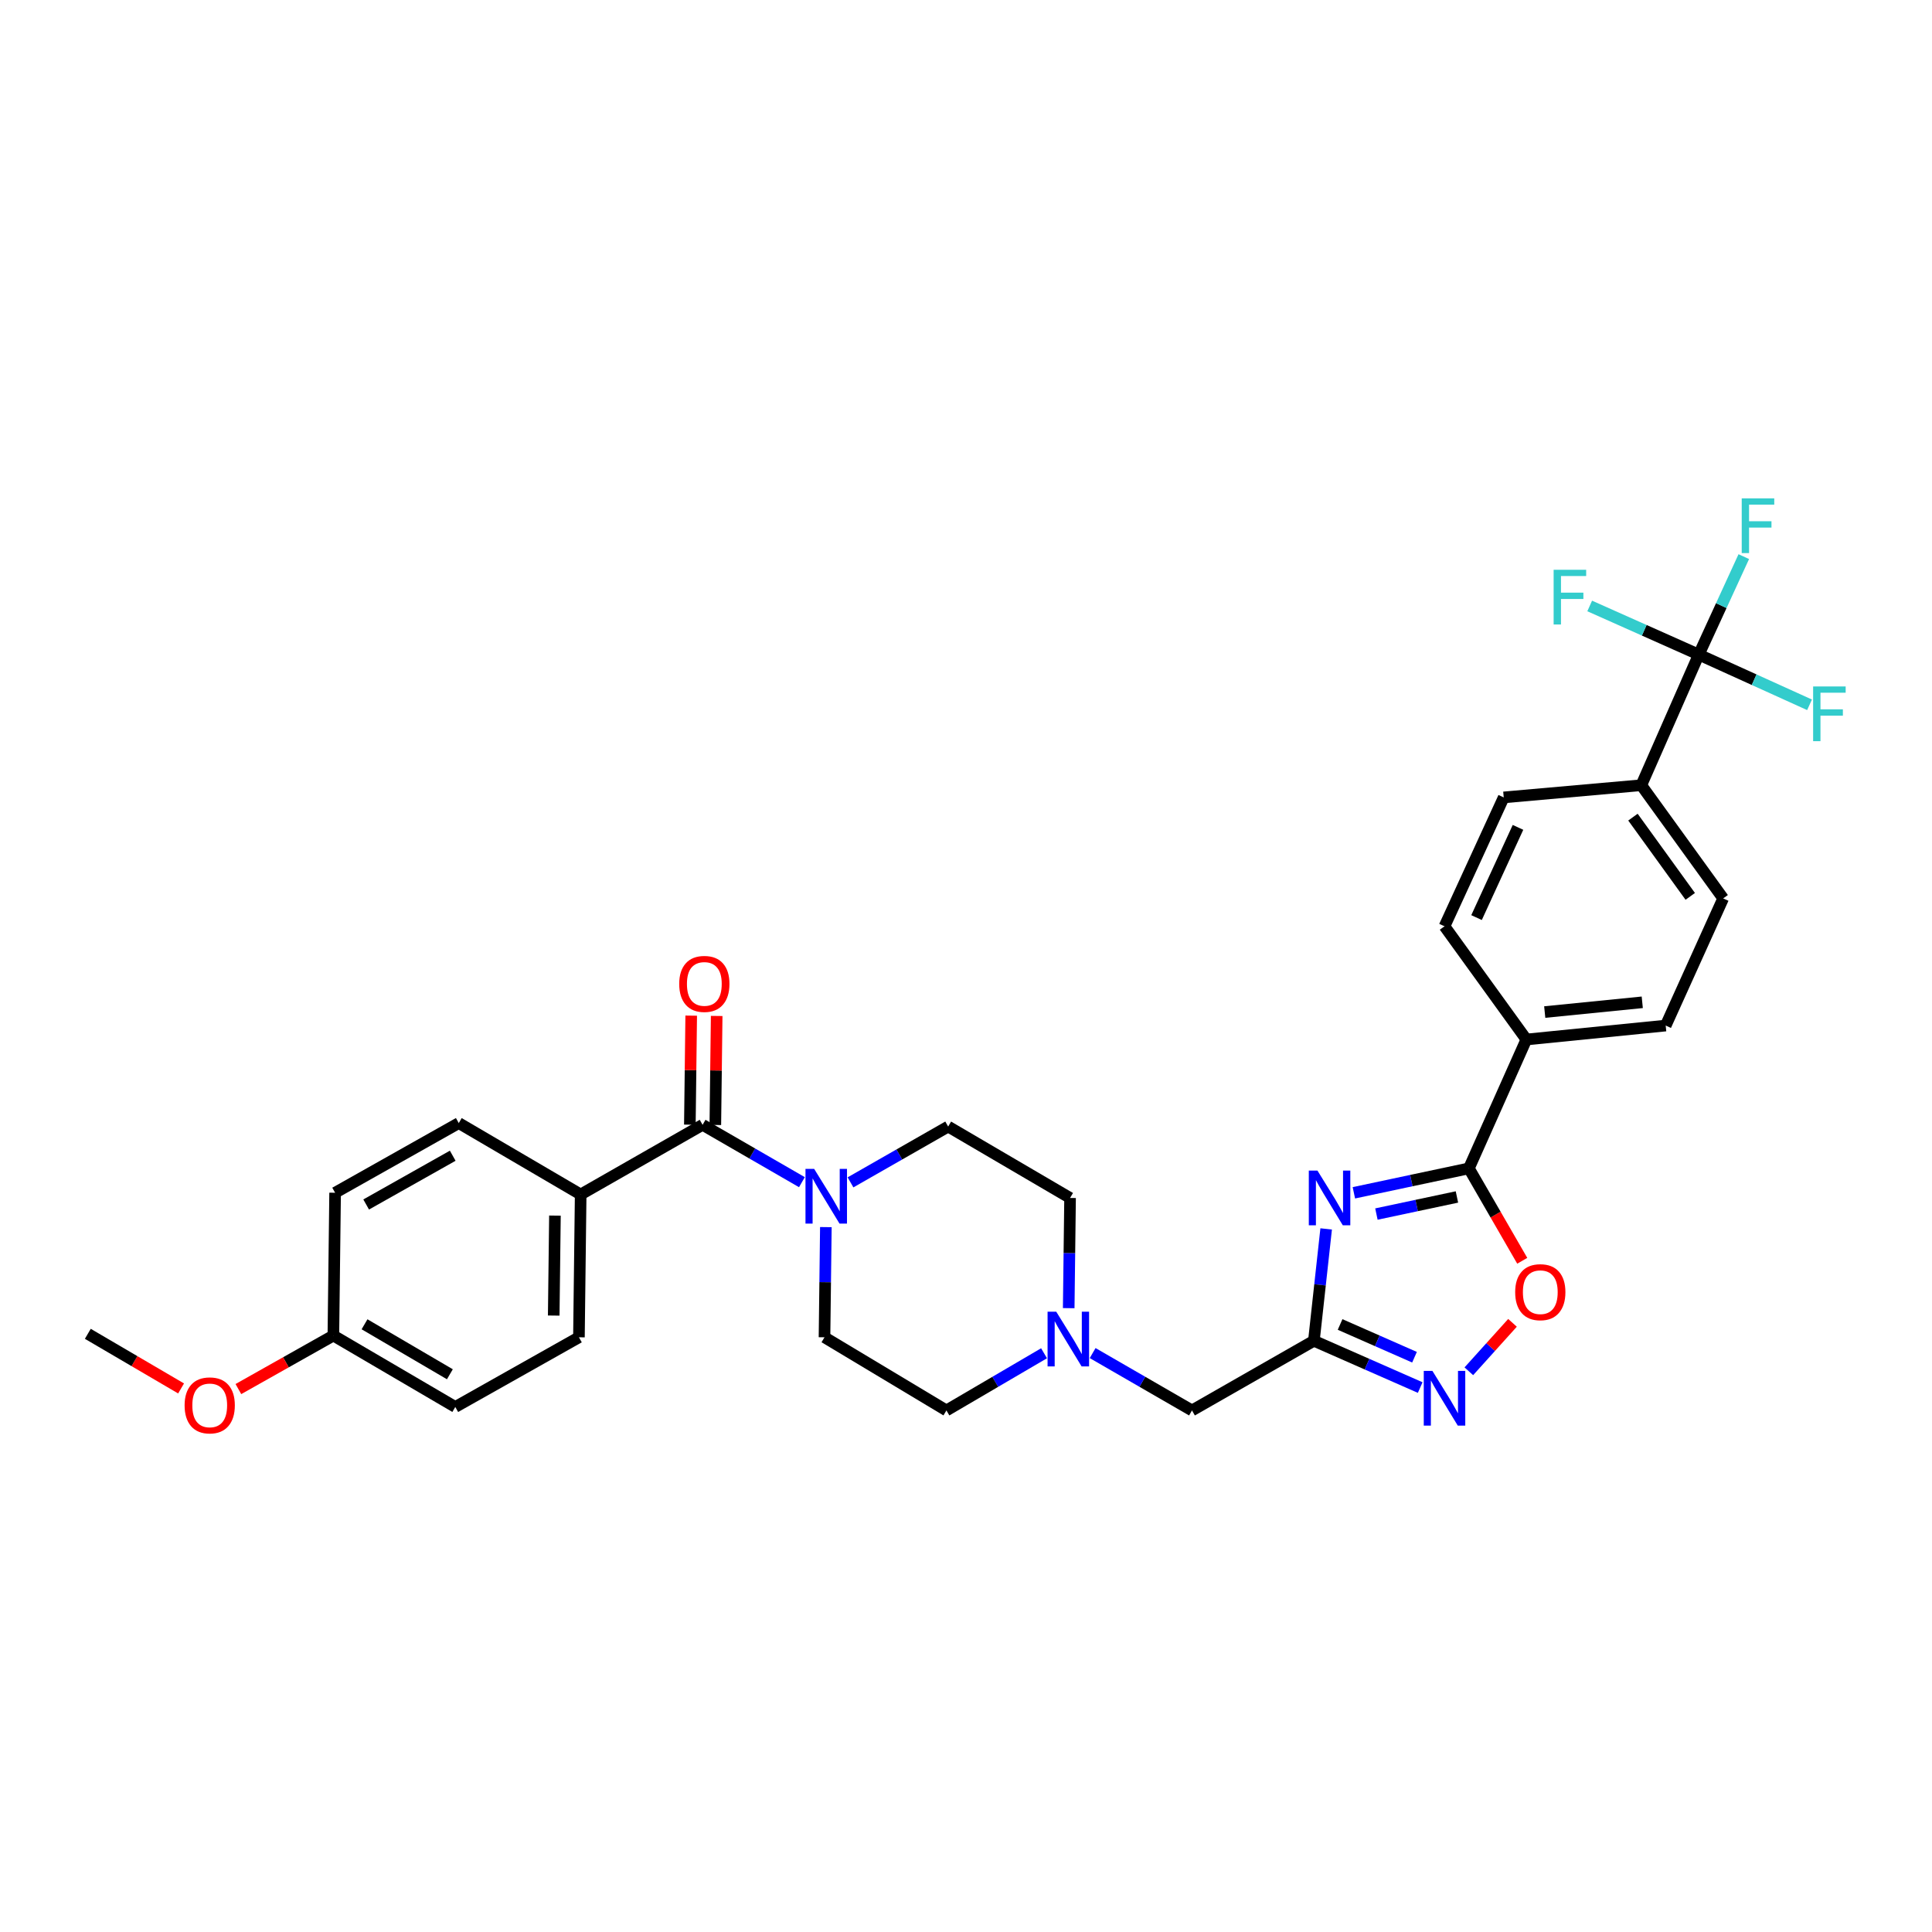 <?xml version='1.0' encoding='iso-8859-1'?>
<svg version='1.1' baseProfile='full'
              xmlns='http://www.w3.org/2000/svg'
                      xmlns:rdkit='http://www.rdkit.org/xml'
                      xmlns:xlink='http://www.w3.org/1999/xlink'
                  xml:space='preserve'
width='1000px' height='1000px' viewBox='0 0 1000 1000'>
<!-- END OF HEADER -->
<rect style='opacity:1.0;fill:#FFFFFF;stroke:none' width='1000' height='1000' x='0' y='0'> </rect>
<path class='bond-0' d='M 427.464,635.151 L 427.112,663.666' style='fill:none;fill-rule:evenodd;stroke:#0000FF;stroke-width:6px;stroke-linecap:butt;stroke-linejoin:miter;stroke-opacity:1' />
<path class='bond-0' d='M 427.112,663.666 L 426.76,692.182' style='fill:none;fill-rule:evenodd;stroke:#000000;stroke-width:6px;stroke-linecap:butt;stroke-linejoin:miter;stroke-opacity:1' />
<path class='bond-1' d='M 415.074,611.896 L 389.368,597.051' style='fill:none;fill-rule:evenodd;stroke:#0000FF;stroke-width:6px;stroke-linecap:butt;stroke-linejoin:miter;stroke-opacity:1' />
<path class='bond-1' d='M 389.368,597.051 L 363.662,582.206' style='fill:none;fill-rule:evenodd;stroke:#000000;stroke-width:6px;stroke-linecap:butt;stroke-linejoin:miter;stroke-opacity:1' />
<path class='bond-2' d='M 440.218,611.99 L 465.492,597.549' style='fill:none;fill-rule:evenodd;stroke:#0000FF;stroke-width:6px;stroke-linecap:butt;stroke-linejoin:miter;stroke-opacity:1' />
<path class='bond-2' d='M 465.492,597.549 L 490.766,583.107' style='fill:none;fill-rule:evenodd;stroke:#000000;stroke-width:6px;stroke-linecap:butt;stroke-linejoin:miter;stroke-opacity:1' />
<path class='bond-3' d='M 370.255,582.287 L 370.603,554.071' style='fill:none;fill-rule:evenodd;stroke:#000000;stroke-width:6px;stroke-linecap:butt;stroke-linejoin:miter;stroke-opacity:1' />
<path class='bond-3' d='M 370.603,554.071 L 370.951,525.856' style='fill:none;fill-rule:evenodd;stroke:#FF0000;stroke-width:6px;stroke-linecap:butt;stroke-linejoin:miter;stroke-opacity:1' />
<path class='bond-3' d='M 357.069,582.125 L 357.418,553.909' style='fill:none;fill-rule:evenodd;stroke:#000000;stroke-width:6px;stroke-linecap:butt;stroke-linejoin:miter;stroke-opacity:1' />
<path class='bond-3' d='M 357.418,553.909 L 357.766,525.693' style='fill:none;fill-rule:evenodd;stroke:#FF0000;stroke-width:6px;stroke-linecap:butt;stroke-linejoin:miter;stroke-opacity:1' />
<path class='bond-4' d='M 363.662,582.206 L 300.557,618.264' style='fill:none;fill-rule:evenodd;stroke:#000000;stroke-width:6px;stroke-linecap:butt;stroke-linejoin:miter;stroke-opacity:1' />
<path class='bond-5' d='M 300.557,618.264 L 299.656,692.182' style='fill:none;fill-rule:evenodd;stroke:#000000;stroke-width:6px;stroke-linecap:butt;stroke-linejoin:miter;stroke-opacity:1' />
<path class='bond-5' d='M 287.236,629.191 L 286.605,680.934' style='fill:none;fill-rule:evenodd;stroke:#000000;stroke-width:6px;stroke-linecap:butt;stroke-linejoin:miter;stroke-opacity:1' />
<path class='bond-6' d='M 300.557,618.264 L 237.459,581.305' style='fill:none;fill-rule:evenodd;stroke:#000000;stroke-width:6px;stroke-linecap:butt;stroke-linejoin:miter;stroke-opacity:1' />
<path class='bond-7' d='M 299.656,692.182 L 235.657,728.24' style='fill:none;fill-rule:evenodd;stroke:#000000;stroke-width:6px;stroke-linecap:butt;stroke-linejoin:miter;stroke-opacity:1' />
<path class='bond-8' d='M 237.459,581.305 L 173.453,617.363' style='fill:none;fill-rule:evenodd;stroke:#000000;stroke-width:6px;stroke-linecap:butt;stroke-linejoin:miter;stroke-opacity:1' />
<path class='bond-8' d='M 234.33,598.202 L 189.526,623.443' style='fill:none;fill-rule:evenodd;stroke:#000000;stroke-width:6px;stroke-linecap:butt;stroke-linejoin:miter;stroke-opacity:1' />
<path class='bond-9' d='M 616.97,730.042 L 591.26,715.197' style='fill:none;fill-rule:evenodd;stroke:#000000;stroke-width:6px;stroke-linecap:butt;stroke-linejoin:miter;stroke-opacity:1' />
<path class='bond-9' d='M 591.26,715.197 L 565.551,700.352' style='fill:none;fill-rule:evenodd;stroke:#0000FF;stroke-width:6px;stroke-linecap:butt;stroke-linejoin:miter;stroke-opacity:1' />
<path class='bond-10' d='M 616.97,730.042 L 680.068,693.984' style='fill:none;fill-rule:evenodd;stroke:#000000;stroke-width:6px;stroke-linecap:butt;stroke-linejoin:miter;stroke-opacity:1' />
<path class='bond-11' d='M 553.161,677.098 L 553.513,648.582' style='fill:none;fill-rule:evenodd;stroke:#0000FF;stroke-width:6px;stroke-linecap:butt;stroke-linejoin:miter;stroke-opacity:1' />
<path class='bond-11' d='M 553.513,648.582 L 553.864,620.066' style='fill:none;fill-rule:evenodd;stroke:#000000;stroke-width:6px;stroke-linecap:butt;stroke-linejoin:miter;stroke-opacity:1' />
<path class='bond-12' d='M 540.395,700.445 L 515.13,715.244' style='fill:none;fill-rule:evenodd;stroke:#0000FF;stroke-width:6px;stroke-linecap:butt;stroke-linejoin:miter;stroke-opacity:1' />
<path class='bond-12' d='M 515.13,715.244 L 489.865,730.042' style='fill:none;fill-rule:evenodd;stroke:#000000;stroke-width:6px;stroke-linecap:butt;stroke-linejoin:miter;stroke-opacity:1' />
<path class='bond-13' d='M 553.864,620.066 L 490.766,583.107' style='fill:none;fill-rule:evenodd;stroke:#000000;stroke-width:6px;stroke-linecap:butt;stroke-linejoin:miter;stroke-opacity:1' />
<path class='bond-14' d='M 426.76,692.182 L 489.865,730.042' style='fill:none;fill-rule:evenodd;stroke:#000000;stroke-width:6px;stroke-linecap:butt;stroke-linejoin:miter;stroke-opacity:1' />
<path class='bond-15' d='M 686.42,636.085 L 683.244,665.035' style='fill:none;fill-rule:evenodd;stroke:#0000FF;stroke-width:6px;stroke-linecap:butt;stroke-linejoin:miter;stroke-opacity:1' />
<path class='bond-15' d='M 683.244,665.035 L 680.068,693.984' style='fill:none;fill-rule:evenodd;stroke:#000000;stroke-width:6px;stroke-linecap:butt;stroke-linejoin:miter;stroke-opacity:1' />
<path class='bond-16' d='M 700.761,617.393 L 730.527,611.07' style='fill:none;fill-rule:evenodd;stroke:#0000FF;stroke-width:6px;stroke-linecap:butt;stroke-linejoin:miter;stroke-opacity:1' />
<path class='bond-16' d='M 730.527,611.07 L 760.294,604.748' style='fill:none;fill-rule:evenodd;stroke:#000000;stroke-width:6px;stroke-linecap:butt;stroke-linejoin:miter;stroke-opacity:1' />
<path class='bond-16' d='M 712.43,628.395 L 733.267,623.969' style='fill:none;fill-rule:evenodd;stroke:#0000FF;stroke-width:6px;stroke-linecap:butt;stroke-linejoin:miter;stroke-opacity:1' />
<path class='bond-16' d='M 733.267,623.969 L 754.103,619.543' style='fill:none;fill-rule:evenodd;stroke:#000000;stroke-width:6px;stroke-linecap:butt;stroke-linejoin:miter;stroke-opacity:1' />
<path class='bond-17' d='M 680.068,693.984 L 707.58,706.09' style='fill:none;fill-rule:evenodd;stroke:#000000;stroke-width:6px;stroke-linecap:butt;stroke-linejoin:miter;stroke-opacity:1' />
<path class='bond-17' d='M 707.58,706.09 L 735.092,718.196' style='fill:none;fill-rule:evenodd;stroke:#0000FF;stroke-width:6px;stroke-linecap:butt;stroke-linejoin:miter;stroke-opacity:1' />
<path class='bond-17' d='M 693.632,685.546 L 712.891,694.021' style='fill:none;fill-rule:evenodd;stroke:#000000;stroke-width:6px;stroke-linecap:butt;stroke-linejoin:miter;stroke-opacity:1' />
<path class='bond-17' d='M 712.891,694.021 L 732.149,702.495' style='fill:none;fill-rule:evenodd;stroke:#0000FF;stroke-width:6px;stroke-linecap:butt;stroke-linejoin:miter;stroke-opacity:1' />
<path class='bond-18' d='M 760.269,709.769 L 771.571,697.233' style='fill:none;fill-rule:evenodd;stroke:#0000FF;stroke-width:6px;stroke-linecap:butt;stroke-linejoin:miter;stroke-opacity:1' />
<path class='bond-18' d='M 771.571,697.233 L 782.872,684.698' style='fill:none;fill-rule:evenodd;stroke:#FF0000;stroke-width:6px;stroke-linecap:butt;stroke-linejoin:miter;stroke-opacity:1' />
<path class='bond-19' d='M 787.916,652.579 L 774.105,628.663' style='fill:none;fill-rule:evenodd;stroke:#FF0000;stroke-width:6px;stroke-linecap:butt;stroke-linejoin:miter;stroke-opacity:1' />
<path class='bond-19' d='M 774.105,628.663 L 760.294,604.748' style='fill:none;fill-rule:evenodd;stroke:#000000;stroke-width:6px;stroke-linecap:butt;stroke-linejoin:miter;stroke-opacity:1' />
<path class='bond-20' d='M 760.294,604.748 L 790.044,538.038' style='fill:none;fill-rule:evenodd;stroke:#000000;stroke-width:6px;stroke-linecap:butt;stroke-linejoin:miter;stroke-opacity:1' />
<path class='bond-21' d='M 879.288,338.818 L 849.538,406.428' style='fill:none;fill-rule:evenodd;stroke:#000000;stroke-width:6px;stroke-linecap:butt;stroke-linejoin:miter;stroke-opacity:1' />
<path class='bond-22' d='M 879.288,338.818 L 890.936,313.464' style='fill:none;fill-rule:evenodd;stroke:#000000;stroke-width:6px;stroke-linecap:butt;stroke-linejoin:miter;stroke-opacity:1' />
<path class='bond-22' d='M 890.936,313.464 L 902.584,288.11' style='fill:none;fill-rule:evenodd;stroke:#33CCCC;stroke-width:6px;stroke-linecap:butt;stroke-linejoin:miter;stroke-opacity:1' />
<path class='bond-23' d='M 879.288,338.818 L 851.056,326.23' style='fill:none;fill-rule:evenodd;stroke:#000000;stroke-width:6px;stroke-linecap:butt;stroke-linejoin:miter;stroke-opacity:1' />
<path class='bond-23' d='M 851.056,326.23 L 822.824,313.643' style='fill:none;fill-rule:evenodd;stroke:#33CCCC;stroke-width:6px;stroke-linecap:butt;stroke-linejoin:miter;stroke-opacity:1' />
<path class='bond-24' d='M 879.288,338.818 L 907.952,351.814' style='fill:none;fill-rule:evenodd;stroke:#000000;stroke-width:6px;stroke-linecap:butt;stroke-linejoin:miter;stroke-opacity:1' />
<path class='bond-24' d='M 907.952,351.814 L 936.616,364.81' style='fill:none;fill-rule:evenodd;stroke:#33CCCC;stroke-width:6px;stroke-linecap:butt;stroke-linejoin:miter;stroke-opacity:1' />
<path class='bond-25' d='M 849.538,406.428 L 891.911,465.021' style='fill:none;fill-rule:evenodd;stroke:#000000;stroke-width:6px;stroke-linecap:butt;stroke-linejoin:miter;stroke-opacity:1' />
<path class='bond-25' d='M 845.208,422.945 L 874.869,463.959' style='fill:none;fill-rule:evenodd;stroke:#000000;stroke-width:6px;stroke-linecap:butt;stroke-linejoin:miter;stroke-opacity:1' />
<path class='bond-26' d='M 849.538,406.428 L 778.323,412.736' style='fill:none;fill-rule:evenodd;stroke:#000000;stroke-width:6px;stroke-linecap:butt;stroke-linejoin:miter;stroke-opacity:1' />
<path class='bond-27' d='M 790.044,538.038 L 747.678,479.446' style='fill:none;fill-rule:evenodd;stroke:#000000;stroke-width:6px;stroke-linecap:butt;stroke-linejoin:miter;stroke-opacity:1' />
<path class='bond-28' d='M 790.044,538.038 L 862.16,530.829' style='fill:none;fill-rule:evenodd;stroke:#000000;stroke-width:6px;stroke-linecap:butt;stroke-linejoin:miter;stroke-opacity:1' />
<path class='bond-28' d='M 799.55,523.836 L 850.031,518.789' style='fill:none;fill-rule:evenodd;stroke:#000000;stroke-width:6px;stroke-linecap:butt;stroke-linejoin:miter;stroke-opacity:1' />
<path class='bond-29' d='M 891.911,465.021 L 862.16,530.829' style='fill:none;fill-rule:evenodd;stroke:#000000;stroke-width:6px;stroke-linecap:butt;stroke-linejoin:miter;stroke-opacity:1' />
<path class='bond-30' d='M 778.323,412.736 L 747.678,479.446' style='fill:none;fill-rule:evenodd;stroke:#000000;stroke-width:6px;stroke-linecap:butt;stroke-linejoin:miter;stroke-opacity:1' />
<path class='bond-30' d='M 785.709,428.247 L 764.258,474.944' style='fill:none;fill-rule:evenodd;stroke:#000000;stroke-width:6px;stroke-linecap:butt;stroke-linejoin:miter;stroke-opacity:1' />
<path class='bond-31' d='M 172.552,691.281 L 173.453,617.363' style='fill:none;fill-rule:evenodd;stroke:#000000;stroke-width:6px;stroke-linecap:butt;stroke-linejoin:miter;stroke-opacity:1' />
<path class='bond-32' d='M 172.552,691.281 L 147.97,705.131' style='fill:none;fill-rule:evenodd;stroke:#000000;stroke-width:6px;stroke-linecap:butt;stroke-linejoin:miter;stroke-opacity:1' />
<path class='bond-32' d='M 147.97,705.131 L 123.389,718.98' style='fill:none;fill-rule:evenodd;stroke:#FF0000;stroke-width:6px;stroke-linecap:butt;stroke-linejoin:miter;stroke-opacity:1' />
<path class='bond-33' d='M 172.552,691.281 L 235.657,728.24' style='fill:none;fill-rule:evenodd;stroke:#000000;stroke-width:6px;stroke-linecap:butt;stroke-linejoin:miter;stroke-opacity:1' />
<path class='bond-33' d='M 188.682,685.446 L 232.855,711.318' style='fill:none;fill-rule:evenodd;stroke:#000000;stroke-width:6px;stroke-linecap:butt;stroke-linejoin:miter;stroke-opacity:1' />
<path class='bond-34' d='M 93.724,718.654 L 69.59,704.517' style='fill:none;fill-rule:evenodd;stroke:#FF0000;stroke-width:6px;stroke-linecap:butt;stroke-linejoin:miter;stroke-opacity:1' />
<path class='bond-34' d='M 69.59,704.517 L 45.455,690.38' style='fill:none;fill-rule:evenodd;stroke:#000000;stroke-width:6px;stroke-linecap:butt;stroke-linejoin:miter;stroke-opacity:1' />
<path  class='atom-0' d='M 421.401 605.005
L 430.681 620.005
Q 431.601 621.485, 433.081 624.165
Q 434.561 626.845, 434.641 627.005
L 434.641 605.005
L 438.401 605.005
L 438.401 633.325
L 434.521 633.325
L 424.561 616.925
Q 423.401 615.005, 422.161 612.805
Q 420.961 610.605, 420.601 609.925
L 420.601 633.325
L 416.921 633.325
L 416.921 605.005
L 421.401 605.005
' fill='#0000FF'/>
<path  class='atom-2' d='M 351.563 509.269
Q 351.563 502.469, 354.923 498.669
Q 358.283 494.869, 364.563 494.869
Q 370.843 494.869, 374.203 498.669
Q 377.563 502.469, 377.563 509.269
Q 377.563 516.149, 374.163 520.069
Q 370.763 523.949, 364.563 523.949
Q 358.323 523.949, 354.923 520.069
Q 351.563 516.189, 351.563 509.269
M 364.563 520.749
Q 368.883 520.749, 371.203 517.869
Q 373.563 514.949, 373.563 509.269
Q 373.563 503.709, 371.203 500.909
Q 368.883 498.069, 364.563 498.069
Q 360.243 498.069, 357.883 500.869
Q 355.563 503.669, 355.563 509.269
Q 355.563 514.989, 357.883 517.869
Q 360.243 520.749, 364.563 520.749
' fill='#FF0000'/>
<path  class='atom-7' d='M 546.703 678.923
L 555.983 693.923
Q 556.903 695.403, 558.383 698.083
Q 559.863 700.763, 559.943 700.923
L 559.943 678.923
L 563.703 678.923
L 563.703 707.243
L 559.823 707.243
L 549.863 690.843
Q 548.703 688.923, 547.463 686.723
Q 546.263 684.523, 545.903 683.843
L 545.903 707.243
L 542.223 707.243
L 542.223 678.923
L 546.703 678.923
' fill='#0000FF'/>
<path  class='atom-12' d='M 681.917 605.906
L 691.197 620.906
Q 692.117 622.386, 693.597 625.066
Q 695.077 627.746, 695.157 627.906
L 695.157 605.906
L 698.917 605.906
L 698.917 634.226
L 695.037 634.226
L 685.077 617.826
Q 683.917 615.906, 682.677 613.706
Q 681.477 611.506, 681.117 610.826
L 681.117 634.226
L 677.437 634.226
L 677.437 605.906
L 681.917 605.906
' fill='#0000FF'/>
<path  class='atom-14' d='M 741.418 709.575
L 750.698 724.575
Q 751.618 726.055, 753.098 728.735
Q 754.578 731.415, 754.658 731.575
L 754.658 709.575
L 758.418 709.575
L 758.418 737.895
L 754.538 737.895
L 744.578 721.495
Q 743.418 719.575, 742.178 717.375
Q 740.978 715.175, 740.618 714.495
L 740.618 737.895
L 736.938 737.895
L 736.938 709.575
L 741.418 709.575
' fill='#0000FF'/>
<path  class='atom-15' d='M 784.253 668.827
Q 784.253 662.027, 787.613 658.227
Q 790.973 654.427, 797.253 654.427
Q 803.533 654.427, 806.893 658.227
Q 810.253 662.027, 810.253 668.827
Q 810.253 675.707, 806.853 679.627
Q 803.453 683.507, 797.253 683.507
Q 791.013 683.507, 787.613 679.627
Q 784.253 675.747, 784.253 668.827
M 797.253 680.307
Q 801.573 680.307, 803.893 677.427
Q 806.253 674.507, 806.253 668.827
Q 806.253 663.267, 803.893 660.467
Q 801.573 657.627, 797.253 657.627
Q 792.933 657.627, 790.573 660.427
Q 788.253 663.227, 788.253 668.827
Q 788.253 674.547, 790.573 677.427
Q 792.933 680.307, 797.253 680.307
' fill='#FF0000'/>
<path  class='atom-24' d='M 901.512 257.955
L 918.352 257.955
L 918.352 261.195
L 905.312 261.195
L 905.312 269.795
L 916.912 269.795
L 916.912 273.075
L 905.312 273.075
L 905.312 286.275
L 901.512 286.275
L 901.512 257.955
' fill='#33CCCC'/>
<path  class='atom-25' d='M 804.158 294.915
L 820.998 294.915
L 820.998 298.155
L 807.958 298.155
L 807.958 306.755
L 819.558 306.755
L 819.558 310.035
L 807.958 310.035
L 807.958 323.235
L 804.158 323.235
L 804.158 294.915
' fill='#33CCCC'/>
<path  class='atom-26' d='M 938.471 355.309
L 955.311 355.309
L 955.311 358.549
L 942.271 358.549
L 942.271 367.149
L 953.871 367.149
L 953.871 370.429
L 942.271 370.429
L 942.271 383.629
L 938.471 383.629
L 938.471 355.309
' fill='#33CCCC'/>
<path  class='atom-30' d='M 95.552 727.419
Q 95.552 720.619, 98.912 716.819
Q 102.272 713.019, 108.552 713.019
Q 114.832 713.019, 118.192 716.819
Q 121.552 720.619, 121.552 727.419
Q 121.552 734.299, 118.152 738.219
Q 114.752 742.099, 108.552 742.099
Q 102.312 742.099, 98.912 738.219
Q 95.552 734.339, 95.552 727.419
M 108.552 738.899
Q 112.872 738.899, 115.192 736.019
Q 117.552 733.099, 117.552 727.419
Q 117.552 721.859, 115.192 719.059
Q 112.872 716.219, 108.552 716.219
Q 104.232 716.219, 101.872 719.019
Q 99.552 721.819, 99.552 727.419
Q 99.552 733.139, 101.872 736.019
Q 104.232 738.899, 108.552 738.899
' fill='#FF0000'/>
</svg>
